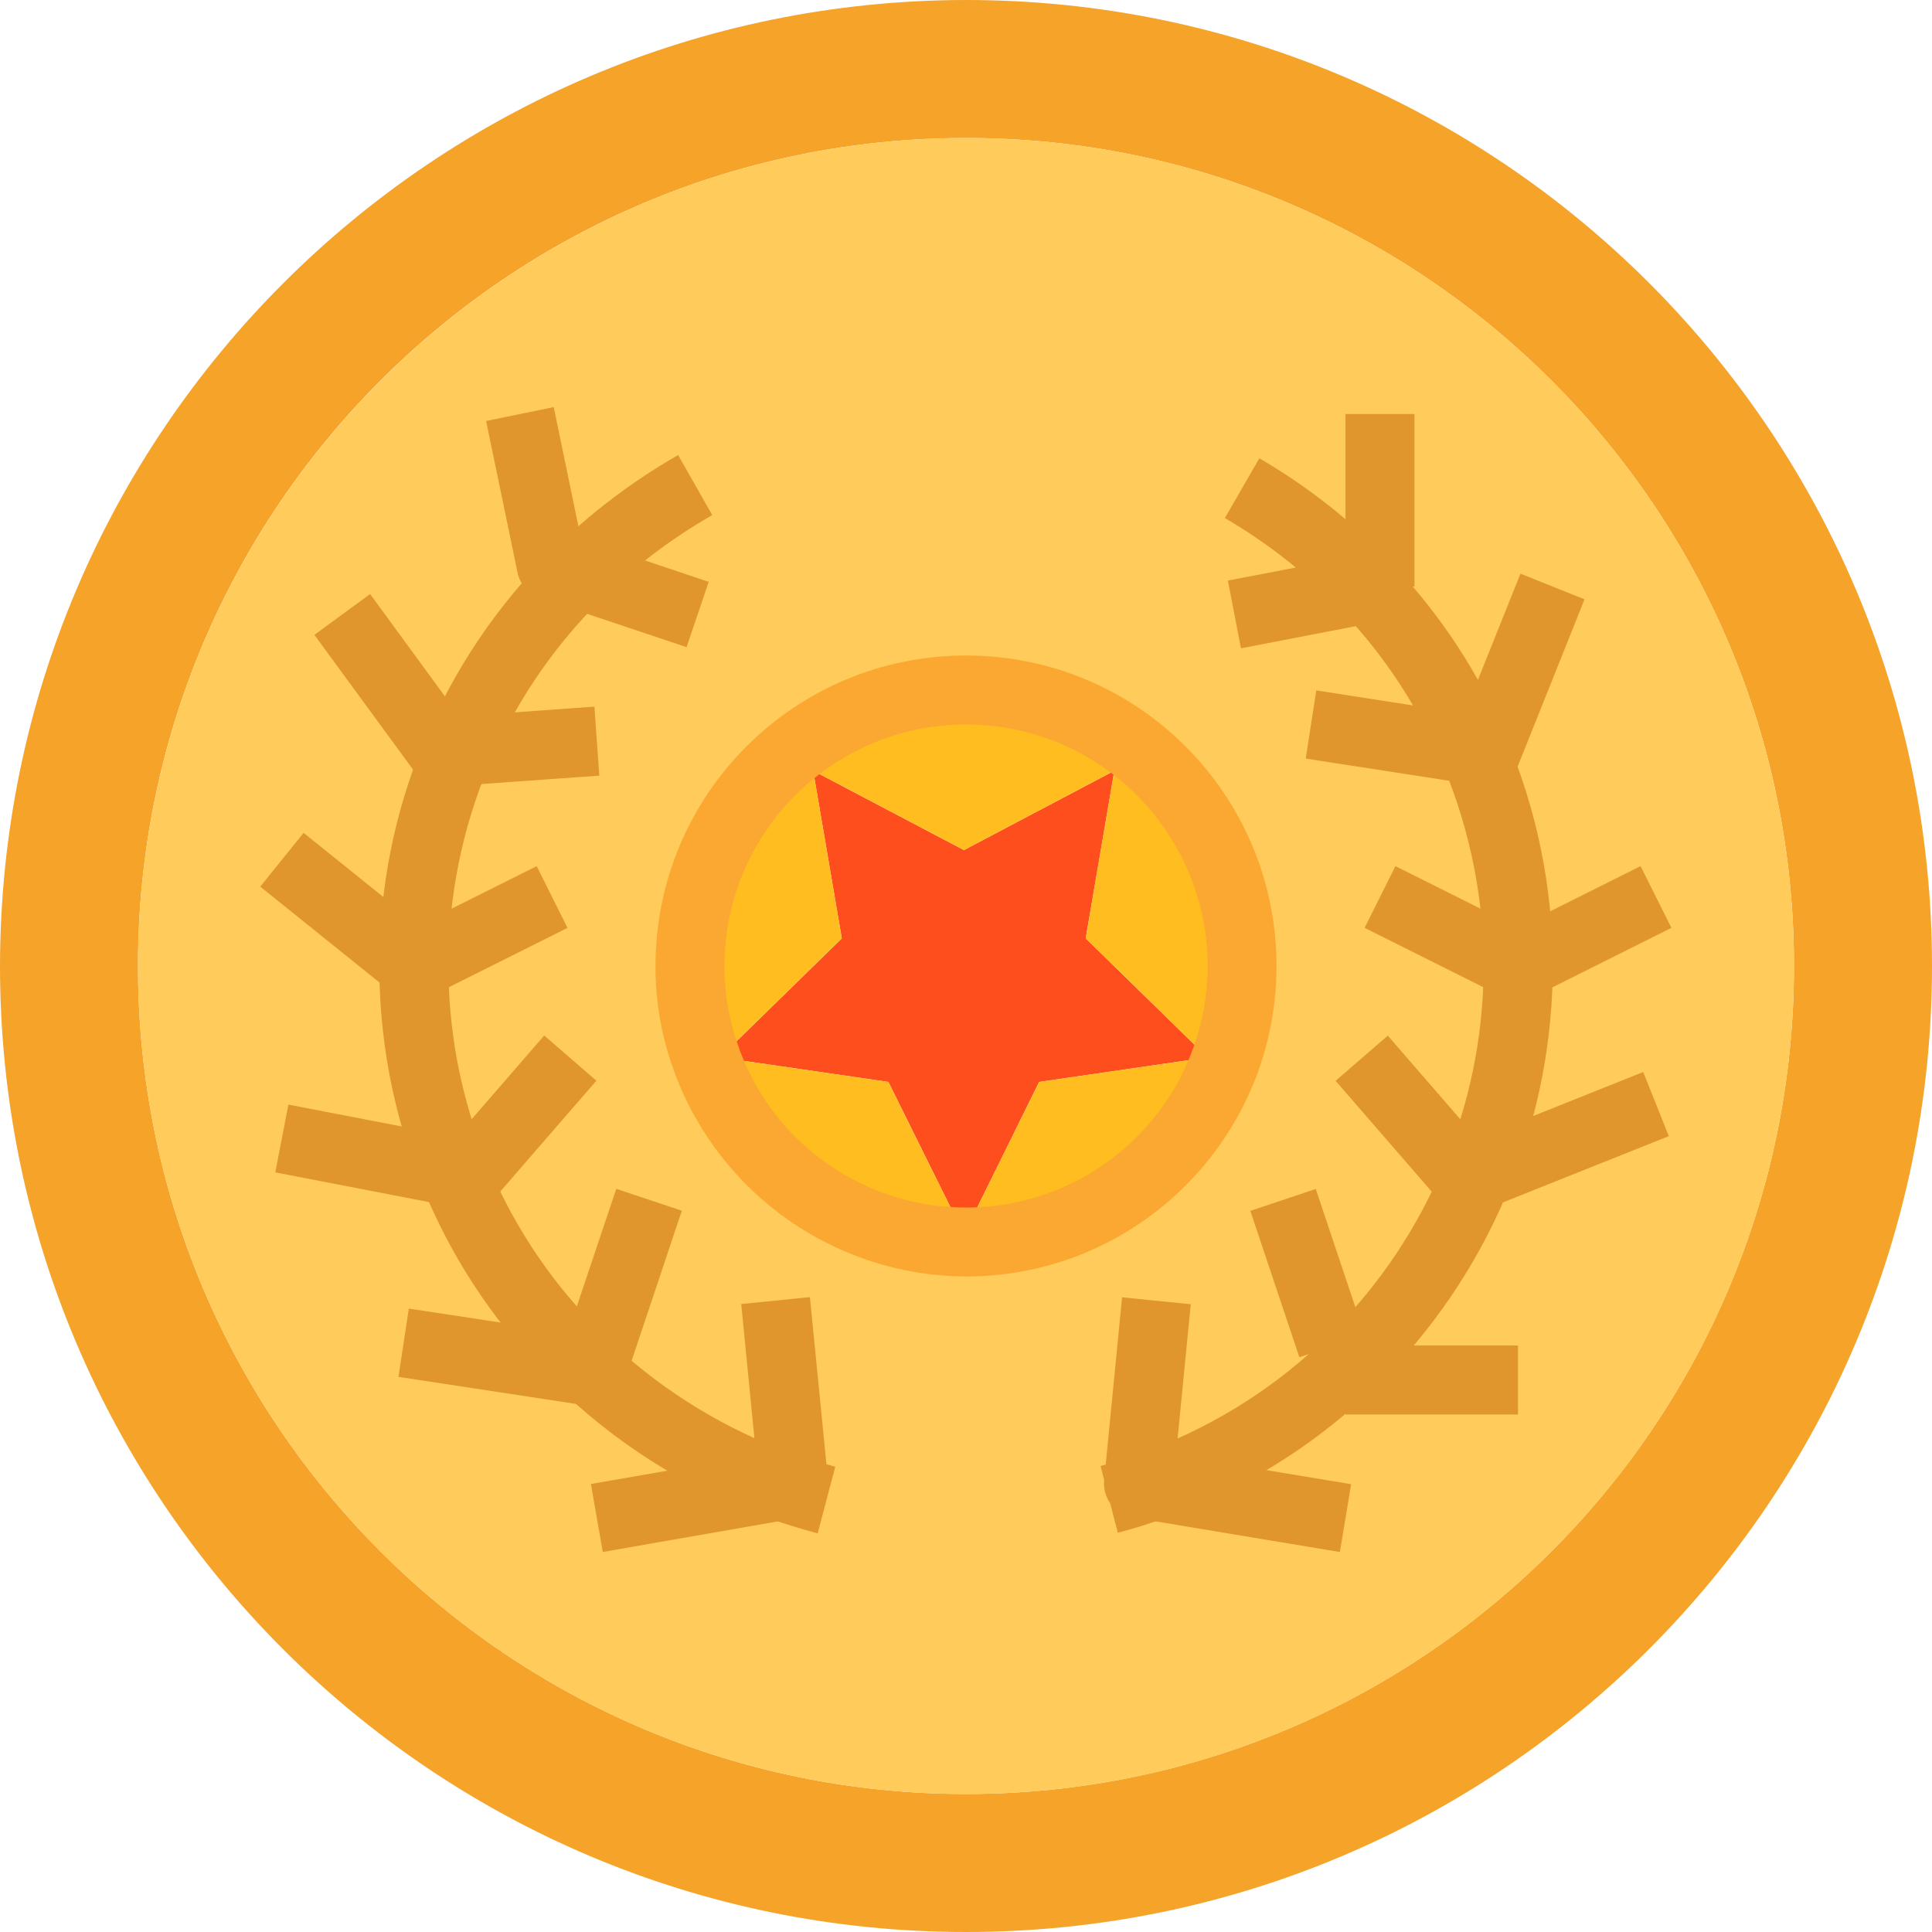 <?xml version="1.0" encoding="iso-8859-1"?>
<!-- Generator: Adobe Illustrator 19.0.0, SVG Export Plug-In . SVG Version: 6.00 Build 0)  -->
<svg version="1.1" id="Capa_1" xmlns="http://www.w3.org/2000/svg" xmlns:xlink="http://www.w3.org/1999/xlink" x="0px" y="0px"
	 viewBox="0 0 448 448" style="enable-background:new 0 0 448 448;" xml:space="preserve">
<path style="fill:#F5A329;" d="M224,0c123.712,0,224,100.288,224,224S347.712,448,224,448S0,347.712,0,224
	C0.137,100.345,100.345,0.137,224,0z M416,224c0-106.039-85.961-192-192-192S32,117.961,32,224s85.961,192,192,192
	C330.028,415.974,415.973,330.028,416,224z"/>
<path style="fill:#FF4E1E;" d="M280,245.2l-39.04,5.68l-17.44,35.36L206,250.88l-39.04-5.68l28.24-27.6l-6.64-38.88l34.96,18.4
	l34.88-18.4l-6.64,38.88L280,245.2z"/>
<g>
	<path style="fill:#FFBD20;" d="M166.96,245.2l39.04,5.68l17.52,35.36l-0.08,1.76c-26.67-0.254-50.386-17.021-59.52-42.08
		L166.96,245.2z"/>
	<path style="fill:#FFBD20;" d="M195.2,217.6l-28.24,27.6l-3.04,0.72c-2.613-7.012-3.941-14.437-3.92-21.92
		c0-35.346,28.654-64,64-64s64,28.654,64,64s-28.654,64-64,64h-0.56l0.08-1.76l17.44-35.36L280,245.2l-28.24-27.6l6.64-38.88
		l-34.88,18.4l-34.96-18.4L195.2,217.6z"/>
</g>
<path style="fill:#FFCB5A;" d="M224,32c106.039,0,192,85.961,192,192s-85.961,192-192,192S32,330.039,32,224
	C32.027,117.972,117.972,32.027,224,32z M224,288c35.346,0,64-28.654,64-64s-28.654-64-64-64s-64,28.654-64,64
	c-0.021,7.483,1.307,14.908,3.92,21.92c9.134,25.059,32.85,41.826,59.52,42.08H224z"/>
<path style="fill:#FBA832;" d="M224,296c-30.178-0.15-57.101-18.994-67.576-47.296c-2.954-7.9-4.453-16.27-4.424-24.704
	c0-39.764,32.236-72,72-72s72,32.236,72,72S263.765,296,224,296C224,296,224,296,224,296z M224,168
	c-30.913,0.035-55.965,25.087-56,56c-0.024,6.521,1.131,12.993,3.408,19.104v0.08c10.595,29.057,42.739,44.023,71.796,33.428
	s44.023-42.739,33.428-71.796C268.568,182.703,247.537,167.992,224,168z"/>
<g>
	<path style="fill:#E0962D;" d="M131.792,323.816c-55.149-50.712-58.746-136.529-8.034-191.678c1.337-1.454,2.706-2.879,4.106-4.274
		c8.781-8.694,18.659-16.206,29.384-22.344l7.912,13.92c-9.336,5.329-17.942,11.848-25.6,19.392
		c-47.015,46.422-47.495,122.167-1.073,169.182c1.344,1.362,2.721,2.691,4.129,3.986L131.792,323.816z"/>
	<path style="fill:#E0962D;" d="M189.6,355.568c-3.784-1.008-7.464-2.176-11.2-3.44c-17.297-6.167-33.168-15.77-46.656-28.232
		l10.808-11.792c11.919,10.951,25.896,19.422,41.12,24.92c3.248,1.112,6.592,2.168,10.016,3.088L189.6,355.568z"/>
	<path style="fill:#E0962D;" d="M259.2,355.416l-4-15.472c3.112-0.8,6.152-1.776,9.184-2.896
		c62.428-22.329,94.934-91.037,72.605-153.465c-0.798-2.23-1.661-4.436-2.589-6.615c-5.517-12.932-13.285-24.783-22.944-35
		c-1.008-1.184-1.832-1.984-2.632-2.792c-7.419-7.383-15.753-13.785-24.8-19.048l8-13.856c10.25,5.973,19.695,13.232,28.104,21.6
		c1.136,1.144,2.24,2.264,3.264,3.472c10.846,11.509,19.563,24.852,25.744,39.408c29.451,69.096-2.689,148.984-71.785,178.435
		c-2.474,1.055-4.979,2.035-7.511,2.941C266.28,353.384,262.8,354.488,259.2,355.416z"/>
	<path style="fill:#E0962D;" d="M316.423,215.154l7.155-14.311l31.999,15.999l-7.155,14.311L316.423,215.154z"/>
	<path style="fill:#E0962D;" d="M344.312,182.336l-3.864-0.608l-37.672-5.824l2.448-15.808l40.728,6.336L344.312,182.336z"/>
	<path style="fill:#E0962D;" d="M287.76,150.336l-3.032-15.712l33.88-6.504l2.784,15.76l-2.72,0.48L287.76,150.336z"/>
	<path style="fill:#E0962D;" d="M309.708,250.63l12.095-10.487l23.448,27.042l-12.095,10.487L309.708,250.63z"/>
	<path style="fill:#E0962D;" d="M289.934,280.782l15.172-5.081l11.36,33.925l-15.172,5.081L289.934,280.782z"/>
	<path style="fill:#E0962D;" d="M310.696,359.888l-48.112-8c-4.104-0.739-6.952-4.506-6.544-8.656l4.152-42.4l15.928,1.6
		l-3.432,34.992l40.616,6.736L310.696,359.888z"/>
	<path style="fill:#E0962D;" d="M139.776,359.88l-2.752-15.76l38.296-6.68l-3.44-35.056l15.928-1.6L192,343.2
		c0.408,4.124-2.4,7.877-6.472,8.648l-2.968,0.552L139.776,359.88z"/>
	<path style="fill:#E0962D;" d="M348.423,216.843l31.999-15.999l7.155,14.311l-31.999,15.999L348.423,216.843z"/>
	<path style="fill:#E0962D;" d="M341.029,264.574l40.005-15.985l5.937,14.858l-40.005,15.985L341.029,264.574z"/>
	<path style="fill:#E0962D;" d="M312,312h40v16h-40V312z"/>
	<path style="fill:#E0962D;" d="M351.48,178.848l-14.96-5.696l0.648-1.68l15.408-38.448l14.848,5.952L351.48,178.848z"/>
	<path style="fill:#E0962D;" d="M312,96h16v40h-16V96z"/>
	<path style="fill:#E0962D;" d="M159.2,150.064l-33.856-11.344c-2.723-0.891-4.761-3.171-5.344-5.976l-7.28-35.12L128.4,94.4
		l6.336,30.592l29.6,9.928L159.2,150.064z"/>
	<path style="fill:#E0962D;" d="M102.72,182.4c-2.551,0.001-4.949-1.215-6.456-3.272l-23.36-31.92l12.912-9.456l20.744,28.352
		l31.272-2.248l1.136,16L103.28,182.4C103.096,182.4,102.904,182.4,102.72,182.4L102.72,182.4z"/>
	<path style="fill:#E0962D;" d="M96,232c-1.825,0-3.595-0.624-5.016-1.768l-30.64-24.64L70.4,193.128l26.64,21.424l27.408-13.712
		l7.152,14.32l-32,16C98.481,231.715,97.249,232.003,96,232L96,232z"/>
	<path style="fill:#E0962D;" d="M108.8,280.4c-0.537,0-1.073-0.054-1.6-0.16l-43.36-8.384l3.032-15.712l38.928,7.504l20.392-23.528
		l12.096,10.48l-23.448,27.04C113.322,279.392,111.118,280.399,108.8,280.4L108.8,280.4z"/>
	<path style="fill:#E0962D;" d="M137.168,326c-0.391-0.001-0.781-0.031-1.168-0.088l-43.6-6.64l2.4-15.824l36.904,5.6l11.2-33.376
		l15.2,5.08l-13.2,39.456c-1.017,3.406-4.141,5.748-7.696,5.768L137.168,326z"/>
</g>
<g>
</g>
<g>
</g>
<g>
</g>
<g>
</g>
<g>
</g>
<g>
</g>
<g>
</g>
<g>
</g>
<g>
</g>
<g>
</g>
<g>
</g>
<g>
</g>
<g>
</g>
<g>
</g>
<g>
</g>
</svg>
